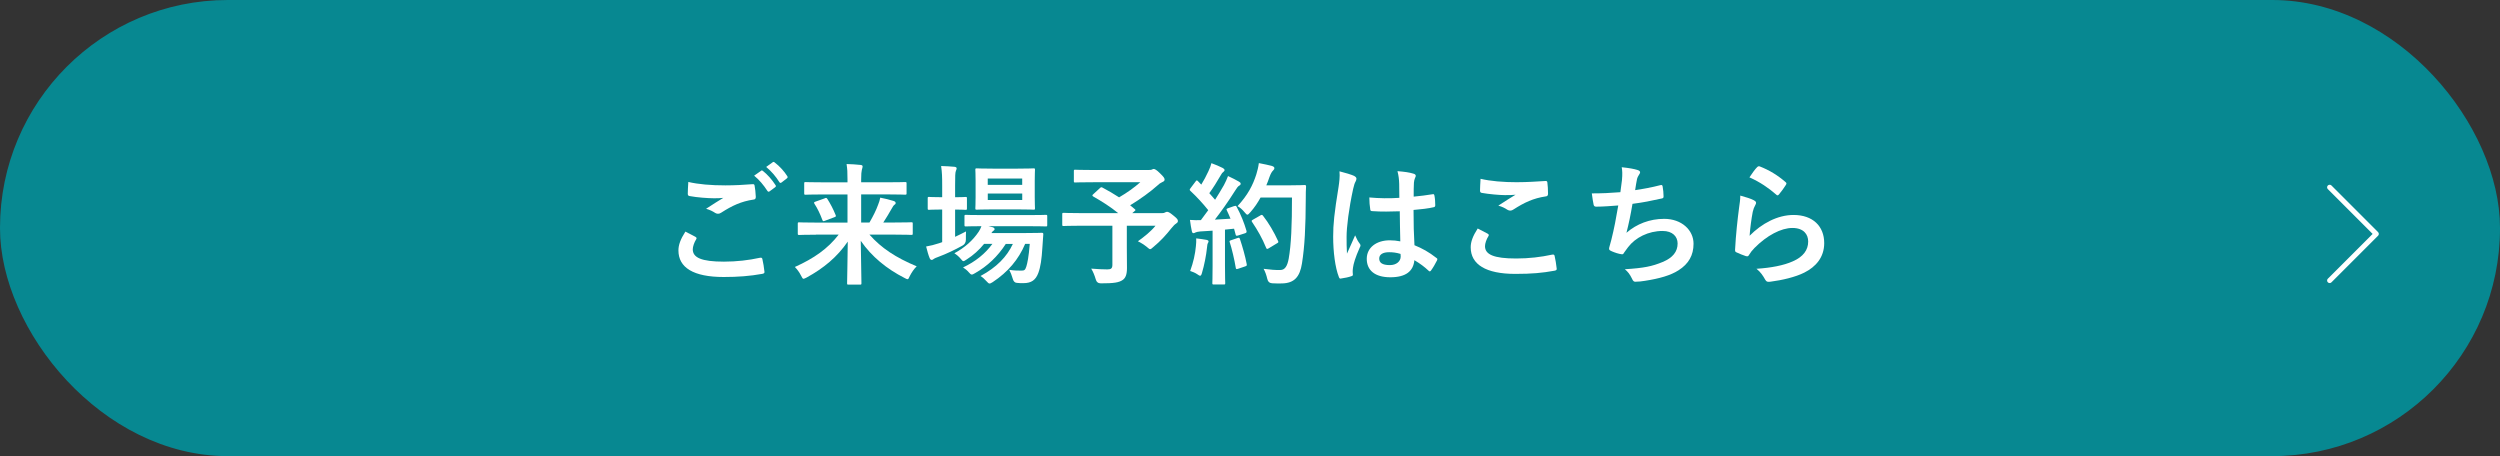 <?xml version="1.0" encoding="UTF-8"?>
<svg id="_レイヤー_1" data-name="レイヤー 1" xmlns="http://www.w3.org/2000/svg" viewBox="0 0 708.03 129.18">
  <rect x="0" y="0" width="708.03" height="129.18" fill="#333333" stroke="none"/>
  <defs>
    <style>
      .cls-1 {
        fill: #078891;
      }

      .cls-1, .cls-2 {
        stroke-width: 0px;
      }

      .cls-3 {
        fill: none;
        stroke: #fff;
        stroke-linecap: round;
        stroke-linejoin: round;
        stroke-width: 1.45px;
      }

      .cls-2 {
        fill: #fff;
      }
    </style>
  </defs>
  <g>
    <rect class="cls-1" x="0" y="0" width="708.03" height="129.18" rx="64.53" ry="64.53"/>
    <g>
      <path class="cls-2" d="M196.98,67.1c.33.19.37.37.19.67-.56.86-.97,2.09-.97,2.83,0,2.35,2.42,3.5,8.83,3.5,3.61,0,7.04-.41,10.1-1.08.52-.11.71,0,.78.33.19.71.52,2.72.6,3.65.04.33-.19.48-.63.56-3.47.63-6.89.89-10.92.89-8.61,0-12.82-2.68-12.82-7.53,0-1.53.56-3.13,1.97-5.33.97.48,1.9.97,2.87,1.49ZM205.4,52.5c2.72,0,5.37-.15,7.75-.34.37-.04.52.11.56.41.15.86.3,1.9.34,3.17,0,.52-.19.75-.63.78-3.54.52-6.11,1.75-9.13,3.69-.3.22-.63.33-.93.33-.26,0-.52-.07-.78-.22-.75-.49-1.53-.89-2.61-1.19,1.94-1.27,3.58-2.31,4.88-3.09-.82.11-1.97.11-2.72.11-1.53,0-4.73-.22-6.86-.63-.33-.07-.48-.22-.48-.67,0-.89.07-1.97.15-3.32,2.83.67,6.41.97,10.47.97ZM215.54,48.36c.19-.15.33-.11.56.08,1.15.89,2.5,2.38,3.54,3.99.15.22.15.41-.11.6l-1.56,1.15c-.26.19-.45.15-.63-.11-1.12-1.71-2.31-3.13-3.76-4.32l1.97-1.38ZM218.85,45.94c.22-.15.33-.11.56.08,1.38,1.04,2.72,2.53,3.54,3.84.15.22.19.45-.11.67l-1.49,1.15c-.3.22-.49.11-.63-.11-1.01-1.6-2.2-3.02-3.73-4.29l1.86-1.34Z"/>
      <path class="cls-2" d="M231.08,66.47c-3.35,0-4.51.08-4.73.08-.37,0-.41-.04-.41-.45v-2.72c0-.37.04-.41.41-.41.22,0,1.38.07,4.73.07h8.94v-7.97h-6.86c-3.58,0-4.77.08-4.99.08-.37,0-.41-.04-.41-.41v-2.76c0-.37.04-.41.41-.41.22,0,1.42.07,4.99.07h6.86v-.78c0-2.16-.04-2.91-.26-4.4,1.34.04,2.72.11,4.02.26.37.04.52.22.52.37,0,.37-.15.71-.22,1.04-.11.48-.19,1.19-.19,2.68v.82h7.42c3.58,0,4.77-.07,4.99-.07.41,0,.45.04.45.41v2.76c0,.37-.04.41-.45.41-.22,0-1.42-.08-4.99-.08h-7.42v7.97h2.35c1.04-1.79,1.9-3.5,2.46-5.07.26-.67.49-1.31.6-1.98,1.23.22,2.68.6,3.76.93.45.15.6.34.6.6,0,.22-.11.37-.33.48-.22.15-.49.52-.93,1.34-.71,1.23-1.38,2.38-2.24,3.69h3.2c3.35,0,4.51-.07,4.73-.07.37,0,.41.04.41.41v2.72c0,.41-.04.45-.41.45-.22,0-1.38-.08-4.73-.08h-7.12c3.35,3.8,7.42,6.48,13.38,8.98-.75.71-1.42,1.71-1.94,2.72-.3.67-.41.93-.67.93-.19,0-.41-.15-.86-.37-4.96-2.53-9.28-6-12.37-10.51.07,5.4.19,10.62.19,12,0,.37-.04.41-.41.41h-3.24c-.37,0-.41-.04-.41-.41,0-1.45.15-6.52.19-11.78-3.02,4.4-6.82,7.53-11.63,10.17-.45.22-.71.37-.89.37-.26,0-.37-.26-.71-.89-.52-1.04-1.08-1.75-1.75-2.46,5.37-2.42,9.31-5.14,12.41-9.17h-6.45ZM233.57,56.15c.41-.15.52-.15.75.19.86,1.38,1.6,2.72,2.35,4.58.15.37.04.45-.37.6l-2.68,1.01c-.49.19-.56.15-.71-.22-.63-1.71-1.42-3.35-2.24-4.58-.22-.37-.15-.48.3-.63l2.61-.93Z"/>
      <path class="cls-2" d="M270.5,67.07c1.01-.48,2.05-.97,3.09-1.53-.04.63-.04,1.49-.04,2.31q0,1.19-.97,1.71c-2.16,1.19-4.47,2.31-6.86,3.2-.63.22-1.04.41-1.19.52-.22.19-.45.33-.67.33s-.37-.11-.56-.48c-.37-.89-.67-1.97-1.01-3.32,1.23-.22,2.35-.48,3.69-.93.26-.11.56-.19.86-.3v-9.24h-.3c-2.46,0-3.2.08-3.43.08-.33,0-.37-.04-.37-.41v-2.83c0-.37.04-.41.37-.41.22,0,.97.08,3.43.08h.3v-3.2c0-2.65-.04-3.8-.3-5.63,1.45.04,2.57.11,3.8.22.37.04.6.22.6.41,0,.26-.11.49-.22.75-.19.48-.22,1.42-.22,4.14v3.32c2.01,0,2.72-.08,2.94-.08.37,0,.41.04.41.41v2.83c0,.37-.04.41-.41.41-.22,0-.93-.08-2.94-.08v7.71ZM290.33,69.08c-1.86,4.4-4.84,7.94-9.17,10.81-.45.26-.67.41-.9.41-.26,0-.48-.22-.93-.71-.52-.6-1.08-1.08-1.64-1.42,4.58-2.46,7.45-5.44,9.17-9.09h-2.01c-2.31,3.58-5.25,6.33-8.68,8.27-.45.26-.71.41-.93.41-.3,0-.49-.22-.93-.71-.45-.52-.97-.93-1.56-1.31,3.5-1.64,6.3-3.91,8.31-6.67h-2.35c-1.38,1.71-3.09,3.24-4.92,4.4-.49.3-.71.49-.93.49s-.41-.22-.78-.67c-.52-.63-1.15-1.15-1.79-1.56,2.94-1.6,5.25-3.65,6.89-6.11.34-.48.56-1.01.78-1.56-3.06,0-4.21.07-4.4.07-.37,0-.41-.04-.41-.45v-2.42c0-.37.04-.41.41-.41.22,0,1.45.07,5.07.07h12.48c3.61,0,4.88-.07,5.07-.07.37,0,.41.04.41.41v2.42c0,.41-.04.45-.41.45-.19,0-1.45-.07-5.07-.07h-11.18l1.23.3c.33.11.52.34.52.49,0,.26-.11.37-.3.48-.19.15-.37.26-.6.67h9.73c3.17,0,4.25-.07,4.47-.07.41,0,.52.07.49.48l-.26,3.76c-.19,3.2-.52,5.48-1.15,7.15-.74,1.97-1.94,2.87-4.21,2.87-.71,0-1.23,0-1.9-.08q-.86-.07-1.15-1.23c-.26-.93-.6-1.75-.97-2.46,1.38.22,2.53.22,3.39.22s1.12-.11,1.45-1.16c.3-.97.67-2.65.97-6.41h-1.31ZM288.2,47.76c3.2,0,4.25-.08,4.51-.08.37,0,.41.04.41.41,0,.22-.07,1.12-.07,3.17v4.51c0,2.12.07,2.98.07,3.2,0,.37-.04.41-.41.41-.26,0-1.3-.08-4.51-.08h-7.01c-3.24,0-4.28.08-4.55.08-.37,0-.41-.04-.41-.41,0-.26.07-1.08.07-3.2v-4.51c0-2.05-.07-2.94-.07-3.17,0-.37.04-.41.41-.41.26,0,1.3.08,4.55.08h7.01ZM279.74,50.56v1.79h9.76v-1.79h-9.76ZM289.51,54.81h-9.76v1.83h9.76v-1.83Z"/>
      <path class="cls-2" d="M311.5,53.28c.3-.3.41-.3.74-.15,1.6.86,3.17,1.75,4.7,2.76,2.31-1.34,4.32-2.79,6-4.28h-13.3c-3.65,0-4.92.07-5.14.07-.34,0-.37-.04-.37-.41v-2.79c0-.37.04-.41.37-.41.22,0,1.49.08,5.14.08h15.61c.48,0,.78-.04.97-.11.22-.11.33-.19.52-.19.3,0,.82.26,1.75,1.19,1.12,1.08,1.34,1.42,1.34,1.83,0,.34-.22.52-.67.71-.56.26-.93.52-1.38.97-1.9,1.71-4.92,3.91-7.71,5.59l1.3,1.08c.3.26.3.3-.11.63l-.6.52h8.42c.48,0,.67-.08.86-.19s.41-.19.56-.19c.3,0,.67.08,1.86,1.08,1.16.93,1.23,1.15,1.23,1.56,0,.3-.15.45-.52.71-.37.22-.71.56-1.38,1.38-1.45,1.83-3.02,3.58-5.11,5.29-.41.37-.63.56-.86.56-.19,0-.41-.19-.89-.6-.71-.6-1.83-1.3-2.57-1.64,1.86-1.3,3.84-2.94,4.99-4.4h-8.12v6.19c0,2.72.04,4.43.04,5.81,0,1.83-.41,2.79-1.19,3.35-1.08.74-2.46.97-6.22.97q-1.15,0-1.45-1.19c-.3-1.04-.75-2.16-1.27-2.98,1.9.15,3.43.22,4.58.22,1.08,0,1.42-.3,1.42-1.34v-11.03h-9.09c-3.32,0-4.47.08-4.7.08-.37,0-.41-.04-.41-.41v-2.91c0-.37.04-.41.41-.41.22,0,1.38.08,4.7.08h10.73c-2.24-1.83-4.58-3.28-7.04-4.7-.19-.11-.26-.19-.26-.3s.07-.22.26-.37l1.86-1.71Z"/>
      <path class="cls-2" d="M349.54,58.38c.45-.15.52-.11.71.22,1.19,2.2,2.12,4.55,2.76,6.74.11.41.04.6-.45.74l-1.98.63c-.41.11-.56.08-.63-.26l-.45-1.68c-.86.11-1.71.19-2.57.26v10.25c0,3.43.07,4.69.07,4.88,0,.37-.04.41-.41.41h-2.83c-.37,0-.41-.04-.41-.41,0-.22.07-1.45.07-4.88v-9.95l-3.5.22c-.63.04-1.15.19-1.38.3-.19.11-.34.19-.56.19-.26,0-.37-.26-.45-.63-.19-.89-.34-1.75-.52-3.13,1.12.07,2.12.11,3.09.07l2.09-2.83c-1.53-1.9-3.2-3.73-5.03-5.44-.15-.15-.22-.22-.22-.34s.11-.26.26-.48l1.38-1.83c.15-.22.26-.34.37-.34s.19.08.34.22l.93.97c.74-1.23,1.38-2.38,2.01-3.76.49-1.01.67-1.6.86-2.31,1.01.37,2.31.89,3.24,1.38.33.19.48.37.48.6,0,.19-.15.34-.33.49-.3.22-.45.41-.71.89-1.19,2.05-2.12,3.54-3.28,5.14.56.63,1.12,1.23,1.64,1.86.86-1.34,1.68-2.72,2.5-4.14.45-.82.86-1.75,1.16-2.57,1.12.52,2.27,1.08,3.13,1.6.33.19.45.34.45.56,0,.26-.11.41-.41.56-.37.22-.67.63-1.23,1.53-1.9,3.02-3.95,5.89-5.66,8.09,1.45-.07,2.98-.15,4.43-.26-.34-.82-.67-1.6-1.04-2.35-.19-.37-.11-.45.37-.63l1.71-.6ZM338.7,69.6c.08-.71.11-1.27.08-2.09,1.12.15,2.12.26,2.87.41.45.08.63.26.63.45s-.11.33-.22.56c-.11.15-.15.6-.22,1.19-.22,2.16-.78,5.03-1.42,7.15-.15.56-.3.82-.52.82-.19,0-.45-.15-.86-.45-.52-.37-1.45-.74-1.97-.89.9-2.46,1.42-4.77,1.64-7.15ZM350.51,67.4c.45-.15.52-.07.67.34.67,2.01,1.49,4.81,1.9,7.04.07.41.04.52-.45.67l-1.98.67c-.56.19-.6.07-.67-.3-.37-2.27-1.12-5.44-1.68-7.15-.15-.41-.11-.49.33-.63l1.86-.63ZM357,55.96c-.78,1.42-1.71,2.83-2.91,4.17-.41.45-.6.67-.82.67-.19,0-.41-.22-.78-.67-.67-.82-1.34-1.38-2.01-1.75,2.91-3.13,4.36-5.96,5.33-9.02.3-.97.56-2.01.71-3.17,1.42.26,2.87.6,3.61.78.48.15.78.34.78.6,0,.3-.04.41-.37.74-.3.26-.67.86-1.04,1.9-.26.74-.52,1.53-.86,2.27h7.04c2.68,0,3.54-.08,3.76-.08.37,0,.45.08.45.45-.08,1.04-.08,2.05-.08,3.09-.04,8.57-.3,13.75-1.08,18.67-.6,3.8-2.16,5.59-5.66,5.66-.78,0-1.83.04-2.79-.04q-1.12-.07-1.38-1.27c-.22-1.01-.63-2.12-1.04-2.83,2.01.26,3.28.37,4.73.34,1.38,0,2.01-1.23,2.38-3.2.71-4.02.93-9.58.93-17.33h-8.9ZM356.96,60.99c.41-.22.52-.15.74.11,1.64,2.09,3.13,4.66,4.25,7.12.19.37.11.48-.33.71l-2.35,1.42c-.41.26-.56.19-.71-.22-1.08-2.65-2.42-4.99-3.91-7.19-.26-.37-.26-.48.22-.74l2.09-1.19Z"/>
      <path class="cls-2" d="M383.6,49.89c.41.22.56.45.56.74,0,.26-.11.52-.26.82-.26.45-.41.97-.67,2.05-1.23,5.63-1.86,10.84-1.86,13.56,0,1.49,0,3.2.11,4.77.74-1.71,1.53-3.32,2.31-5.18.52,1.19.82,1.71,1.3,2.35.15.19.22.34.22.52s-.07.37-.22.6c-1.3,2.94-1.75,4.58-1.9,5.66-.15,1.04-.08,1.6-.04,1.97.04.26-.11.37-.45.48-.71.26-1.79.49-2.79.63-.41.11-.56.07-.74-.45-1.04-2.65-1.6-7.08-1.6-11.37,0-3.58.3-6.56,1.53-14.12.19-1.3.41-2.91.26-4.4,1.49.37,3.5.97,4.25,1.34ZM396.42,59.84c-2.53.08-5.14.15-7.68-.04-.48,0-.63-.11-.67-.49-.15-.89-.26-2.24-.26-3.39,2.79.26,5.7.3,8.5.11,0-1.34-.04-2.53-.04-3.91-.04-1.34-.15-2.31-.49-3.65,2.16.19,3.28.34,4.51.71.41.11.67.3.67.63,0,.19-.07.3-.22.63-.15.34-.26.82-.3,1.3-.07,1.27-.07,2.24-.07,3.95,1.75-.15,3.69-.41,5.29-.67.45-.11.52.04.6.45.15.67.22,1.86.22,2.65,0,.34-.15.52-.41.56-1.34.34-3.8.63-5.74.78,0,4.17.08,6.78.26,9.99,2.2.89,4.1,1.94,6.19,3.58.34.22.37.33.19.74-.49.97-1.08,2.01-1.71,2.87-.11.15-.22.22-.34.22s-.22-.08-.33-.19c-1.15-1.08-2.38-2.01-4.02-2.98-.3,3.13-2.42,4.84-6.82,4.84s-6.67-2.01-6.67-5.22,2.76-5.25,6.52-5.25c.97,0,2.09.11,2.98.3-.08-2.87-.11-5.59-.15-8.53ZM393.4,71.43c-1.75,0-2.79.63-2.79,1.79s.82,1.86,3.02,1.86c1.86,0,3.06-1.08,3.06-2.42,0-.26,0-.45-.04-.75-1.19-.37-2.2-.48-3.24-.48Z"/>
      <path class="cls-2" d="M421.35,66.21c.34.19.37.37.19.67-.56.86-.97,2.09-.97,2.83,0,2.35,2.42,3.5,8.83,3.5,3.61,0,7.04-.41,10.1-1.08.52-.11.71,0,.78.33.19.71.52,2.72.6,3.65.04.33-.19.48-.63.56-3.47.63-6.37.9-11.1.9-8.35,0-12.63-2.68-12.63-7.53,0-1.53.56-3.13,1.98-5.33.97.48,1.9.97,2.87,1.49ZM429.77,51.6c2.72,0,5.52-.19,7.9-.34.37-.04.52.11.56.41.11.86.19,1.9.19,3.17,0,.52-.19.75-.63.78-3.54.52-6.11,1.75-9.13,3.69-.3.22-.63.34-.93.34-.26,0-.52-.08-.78-.22-.74-.49-1.53-.9-2.61-1.19,1.94-1.27,3.58-2.31,4.88-3.09-.82.11-1.97.11-3.05.11-1.42,0-4.43-.26-6.52-.63-.34-.08-.49-.22-.49-.67,0-.89.08-1.97.15-3.32,2.83.67,6.41.97,10.47.97Z"/>
      <path class="cls-2" d="M459.36,50.97c.15-1.64.11-2.61-.07-3.61,2.12.22,3.5.48,4.47.78.48.15.74.37.74.67,0,.19-.15.45-.26.6-.26.34-.56.97-.63,1.38-.19,1.01-.34,1.75-.52,3.06,1.86-.26,4.92-.82,7.01-1.38.52-.15.71-.11.78.37.15.86.26,1.86.26,2.76,0,.41-.11.52-.45.6-3.2.71-5.22,1.12-8.35,1.53-.52,3.09-1.04,5.59-1.71,8.2,2.91-2.53,6.63-3.95,10.69-3.95,4.96,0,8.31,3.2,8.31,7.04,0,3.28-1.38,5.7-4.25,7.53-2.24,1.45-5.44,2.35-9.5,2.98-.93.15-1.83.26-2.76.26-.37,0-.63-.19-.93-.89-.6-1.23-1.15-1.94-2.01-2.65,5.44-.34,7.71-.82,10.69-2.05,2.87-1.19,4.25-2.91,4.25-5.25,0-1.94-1.42-3.54-4.25-3.54-4.02,0-7.71,1.86-9.8,4.62-.33.48-.71.93-1.04,1.42-.26.45-.37.6-.71.56-.82-.08-2.05-.49-2.79-.82-.6-.26-.82-.41-.82-.74,0-.15.04-.41.15-.75.19-.63.33-1.19.48-1.75.82-3.28,1.34-6.04,1.97-9.76-2.01.15-4.36.34-6.26.34-.41,0-.63-.19-.71-.52-.11-.45-.37-2.01-.52-3.24,2.91,0,5.22-.11,8.09-.34.19-1.3.34-2.53.45-3.43Z"/>
      <path class="cls-2" d="M496.74,56.75c.41.19.6.41.6.71,0,.19-.07.37-.19.56-.34.6-.6,1.27-.75,1.97-.37,1.9-.74,4.66-.89,6.78,3.43-3.47,7.9-5.89,12.45-5.89,5.44,0,8.68,3.17,8.68,7.97,0,4.06-2.42,6.74-5.63,8.35-2.5,1.27-6.33,2.16-9.54,2.57-.82.11-1.15.07-1.49-.48-.71-1.27-1.38-2.27-2.53-3.17,4.17-.26,7.75-.97,10.25-2.09,3.02-1.3,4.4-3.24,4.4-5.63,0-2.01-1.27-3.84-4.47-3.84s-7.23,2.12-10.73,5.66c-.67.67-1.15,1.3-1.6,2.05-.22.37-.37.37-.86.26-.86-.3-1.75-.63-2.53-1.01-.37-.15-.52-.22-.52-.74.22-4.32.71-8.72,1.15-12.04.15-1.12.33-2.09.33-3.35,1.45.41,3.02.86,3.88,1.34ZM497.67,47.32c.19-.19.41-.3.71-.19,2.76,1.08,5.07,2.5,7.3,4.43.19.15.26.26.26.41,0,.11-.07.26-.19.45-.48.78-1.27,1.86-1.9,2.61-.15.19-.3.3-.41.3-.15,0-.26-.07-.45-.26-2.09-1.83-4.58-3.54-7.53-4.84.89-1.34,1.6-2.31,2.2-2.91Z"/>
    </g>
  </g>
  <polyline class="cls-3" points="659.79 53.05 672.98 66.25 659.79 79.44"/>
</svg>